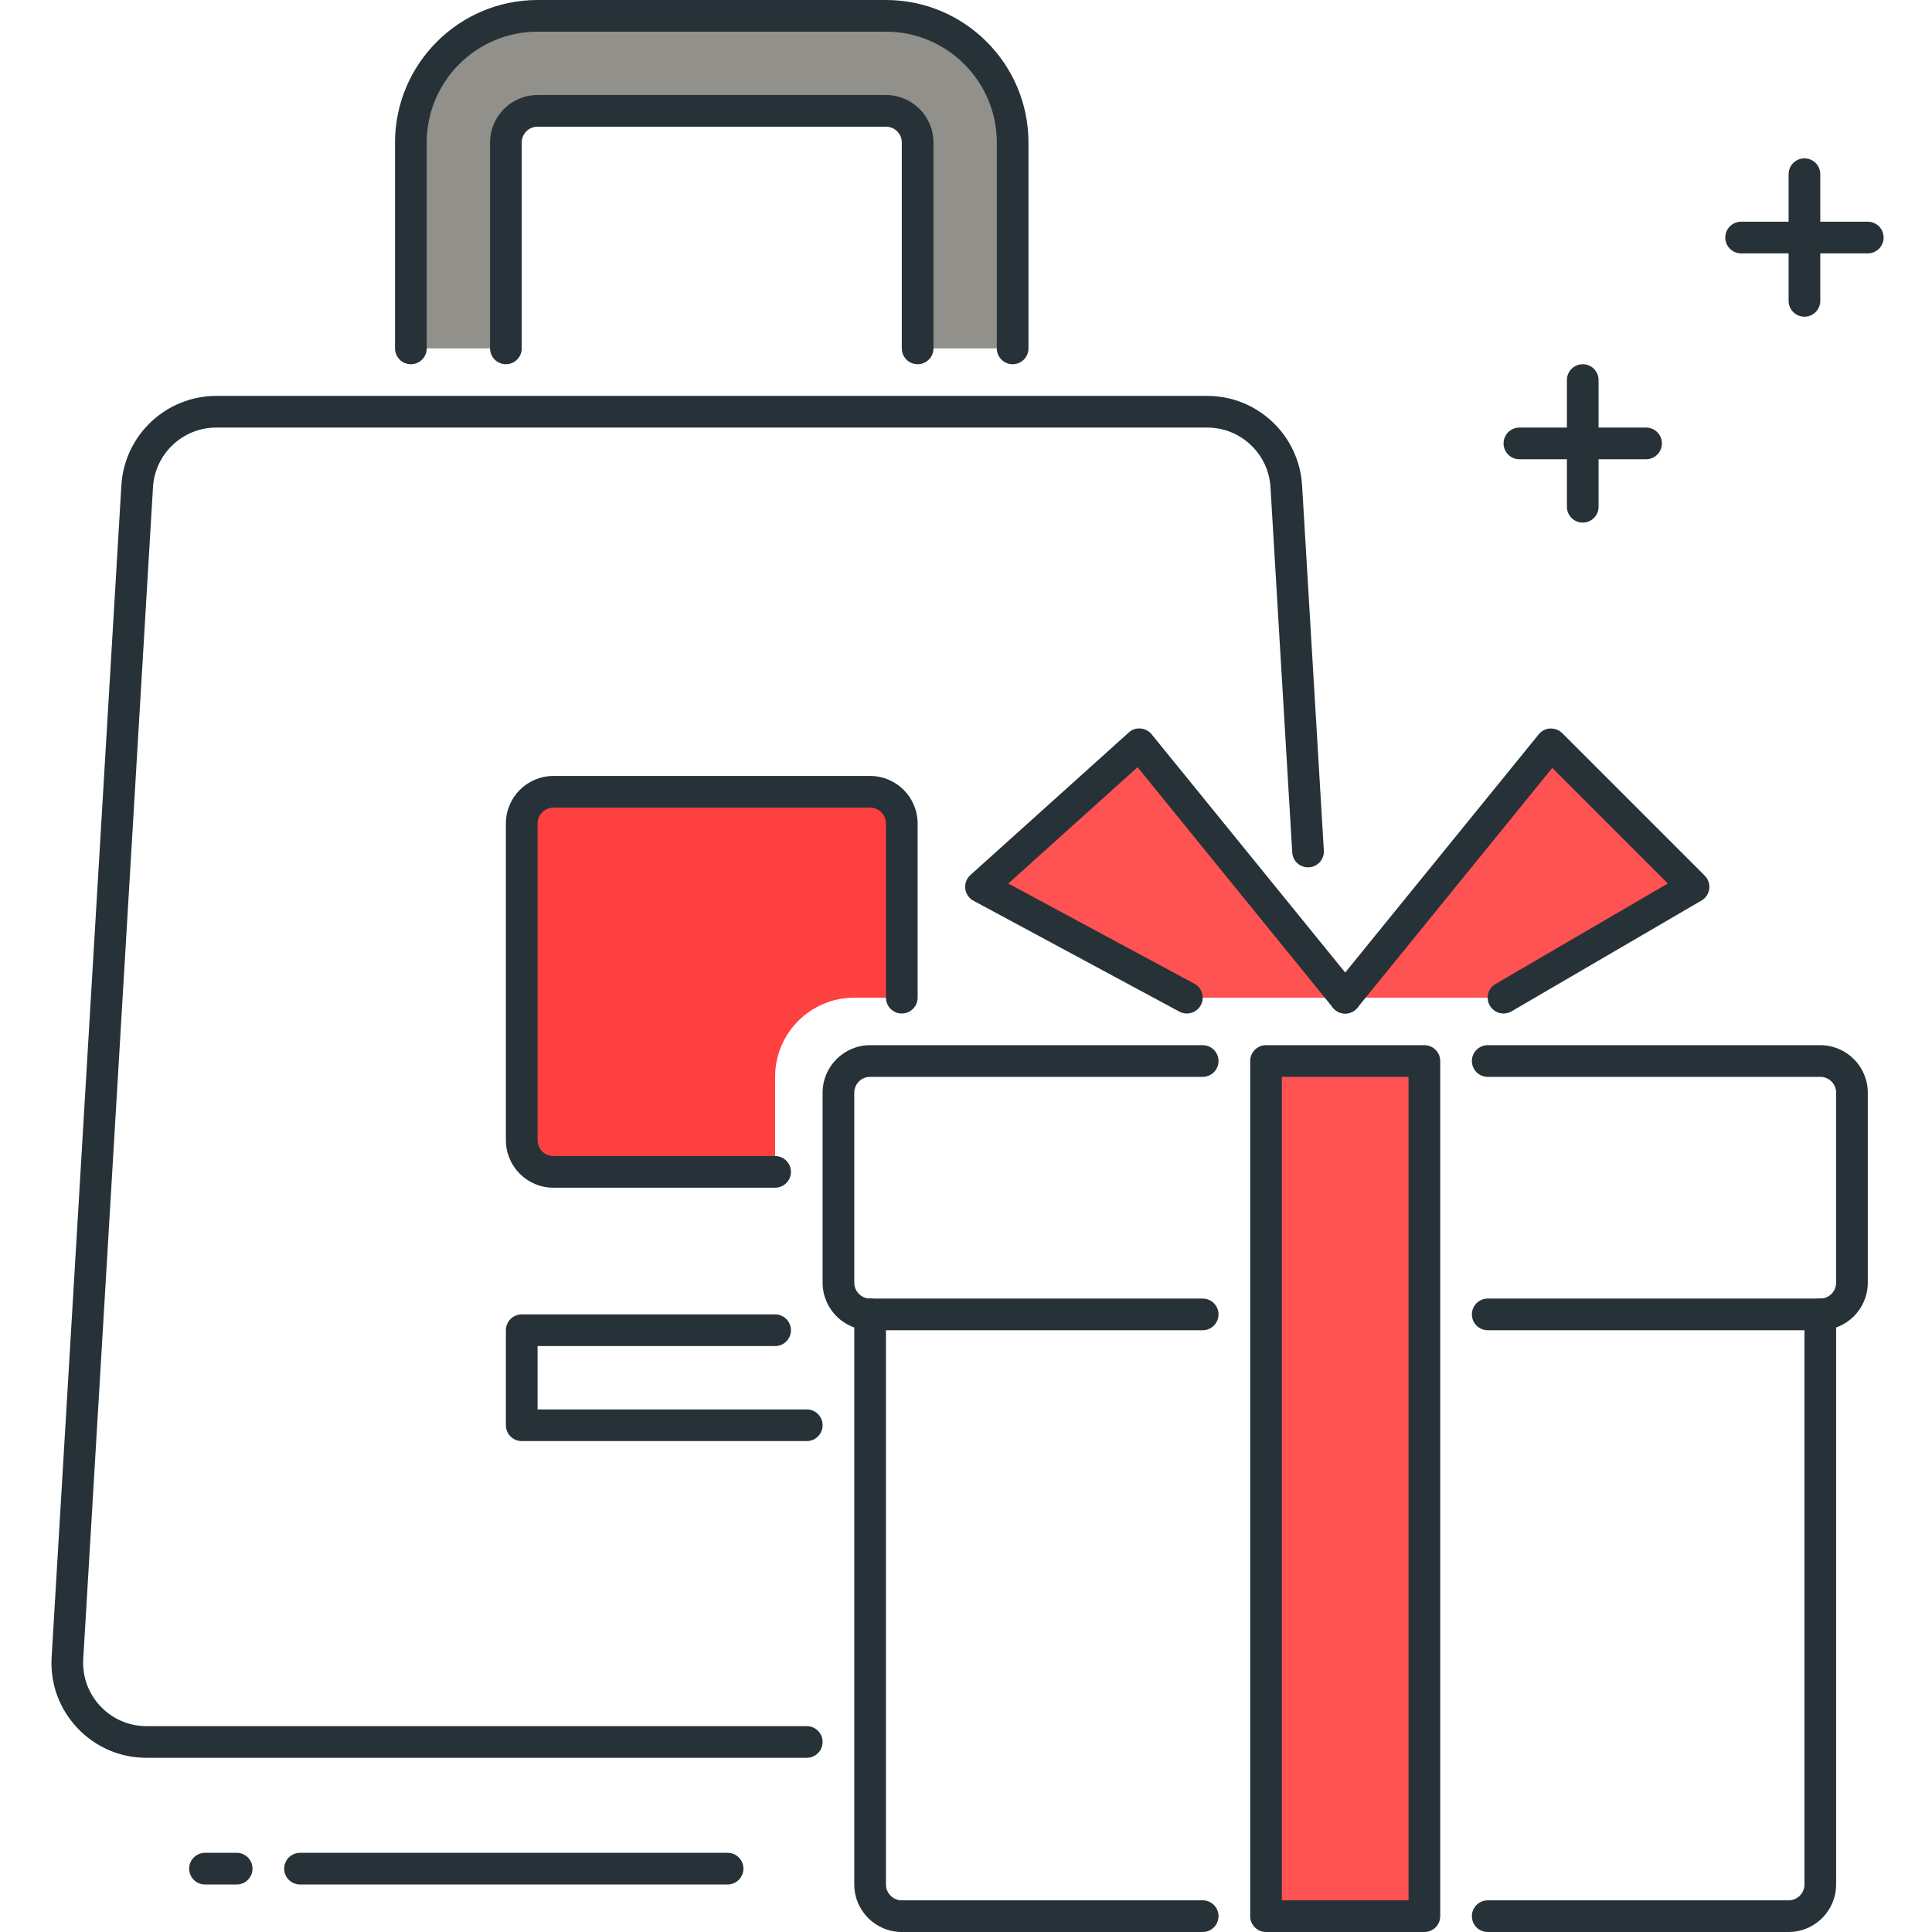 <?xml version="1.0"?>
<svg xmlns="http://www.w3.org/2000/svg" height="512px" viewBox="-13 0 488 488" width="512px" class=""><g><path d="m214.781 200h-96v96h64v-24c0-11.047 8.953-20 20-20h12zm0 0" fill="#40c4ff" data-original="#40C4FF" class="" data-old_color="#40c4ff" style="fill:#FF4040"/><g fill="#263238"><path d="m458.781 64h-32c-2.207 0-4-1.793-4-4s1.793-4 4-4h32c2.207 0 4 1.793 4 4s-1.793 4-4 4zm0 0" data-original="#263238" class=""/><path d="m442.781 80c-2.207 0-4-1.793-4-4v-32c0-2.207 1.793-4 4-4s4 1.793 4 4v32c0 2.207-1.793 4-4 4zm0 0" data-original="#263238" class=""/><path d="m402.781 116h-32c-2.207 0-4-1.793-4-4s1.793-4 4-4h32c2.207 0 4 1.793 4 4s-1.793 4-4 4zm0 0" data-original="#263238" class=""/><path d="m386.781 132c-2.207 0-4-1.793-4-4v-32c0-2.207 1.793-4 4-4s4 1.793 4 4v32c0 2.207-1.793 4-4 4zm0 0" data-original="#263238" class=""/><path d="m46.781 476h-8c-2.207 0-4-1.793-4-4s1.793-4 4-4h8c2.207 0 4 1.793 4 4s-1.793 4-4 4zm0 0" data-original="#263238" class=""/><path d="m170.781 476h-108c-2.207 0-4-1.793-4-4s1.793-4 4-4h108c2.207 0 4 1.793 4 4s-1.793 4-4 4zm0 0" data-original="#263238" class=""/></g><path d="m210.781 4h-88c-17.648 0-32 14.352-32 32v52h24v-52c0-4.406 3.59-8 8-8h88c4.414 0 8 3.594 8 8v52h24v-52c0-17.641-14.352-32-32-32zm0 0" fill="#ffd740" data-original="#FFD740" class="active-path" data-old_color="#ffd740" style="fill:#92908A"/><path d="m242.781 92c-2.207 0-4-1.793-4-4v-52c0-15.441-12.562-28-28-28h-88c-15.441 0-28 12.559-28 28v52c0 2.207-1.793 4-4 4s-4-1.793-4-4v-52c0-19.848 16.152-36 36-36h88c19.848 0 36 16.152 36 36v52c0 2.207-1.793 4-4 4zm0 0" fill="#263238" data-original="#263238" class=""/><path d="m218.781 92c-2.207 0-4-1.793-4-4v-52c0-2.207-1.793-4-4-4h-88c-2.207 0-4 1.793-4 4v52c0 2.207-1.793 4-4 4s-4-1.793-4-4v-52c0-6.617 5.383-12 12-12h88c6.617 0 12 5.383 12 12v52c0 2.207-1.793 4-4 4zm0 0" fill="#263238" data-original="#263238" class=""/><path d="m306.781 268h40v216h-40zm0 0" fill="#ff5252" data-original="#FF5252" class="" style="fill:#FF5252"/><path d="m346.781 488h-40c-2.207 0-4-1.793-4-4v-216c0-2.207 1.793-4 4-4h40c2.207 0 4 1.793 4 4v216c0 2.207-1.793 4-4 4zm-36-8h32v-208h-32zm0 0" fill="#263238" data-original="#263238" class=""/><path d="m290.781 488h-76c-6.617 0-12-5.383-12-12v-144c0-2.207 1.793-4 4-4s4 1.793 4 4v144c0 2.207 1.793 4 4 4h76c2.207 0 4 1.793 4 4s-1.793 4-4 4zm0 0" fill="#263238" data-original="#263238" class=""/><path d="m438.781 488h-76c-2.207 0-4-1.793-4-4s1.793-4 4-4h76c2.207 0 4-1.793 4-4v-144c0-2.207 1.793-4 4-4s4 1.793 4 4v144c0 6.617-5.383 12-12 12zm0 0" fill="#263238" data-original="#263238" class=""/><path d="m290.781 336h-84c-6.617 0-12-5.383-12-12v-48c0-6.617 5.383-12 12-12h84c2.207 0 4 1.793 4 4s-1.793 4-4 4h-84c-2.207 0-4 1.793-4 4v48c0 2.207 1.793 4 4 4h84c2.207 0 4 1.793 4 4s-1.793 4-4 4zm0 0" fill="#263238" data-original="#263238" class=""/><path d="m446.781 336h-84c-2.207 0-4-1.793-4-4s1.793-4 4-4h84c2.207 0 4-1.793 4-4v-48c0-2.207-1.793-4-4-4h-84c-2.207 0-4-1.793-4-4s1.793-4 4-4h84c6.617 0 12 5.383 12 12v48c0 6.617-5.383 12-12 12zm0 0" fill="#263238" data-original="#263238" class=""/><path d="m326.781 252-52-64-40 36 52 28" fill="#ff5252" data-original="#FF5252" class="" style="fill:#FF5252"/><path d="m286.781 256c-.641 0-1.289-.152-1.891-.48l-52-28c-1.148-.617-1.918-1.75-2.078-3.047-.152-1.297.328-2.578 1.297-3.449l40-36c.816-.734 1.84-1.129 2.992-1.016 1.086.09 2.102.617 2.789 1.465l52 64c1.395 1.711 1.137 4.23-.582 5.633-1.711 1.398-4.23 1.133-5.633-.586l-49.344-60.734-32.648 29.383 47 25.305c1.945 1.047 2.672 3.48 1.633 5.414-.734 1.352-2.113 2.113-3.535 2.113zm0 0" fill="#263238" data-original="#263238" class=""/><path d="m326.781 252 52-64 36 36-48 28" fill="#ff5252" data-original="#FF5252" class="" style="fill:#FF5252"/><path d="m366.781 256c-1.375 0-2.711-.711-3.465-1.984-1.113-1.91-.465-4.359 1.441-5.473l43.52-25.383-29.191-29.191-49.203 60.559c-1.391 1.711-3.902 1.984-5.629.586-1.715-1.395-1.977-3.914-.586-5.633l52-64c.711-.879 1.77-1.418 2.898-1.473 1.109-.023 2.23.367 3.031 1.168l36 36c.879.871 1.293 2.113 1.145 3.336-.16 1.23-.883 2.32-1.953 2.945l-48 28c-.625.367-1.32.543-2.008.543zm0 0" fill="#263238" data-original="#263238" class=""/><path d="m190.781 444h-166.777c-6.68 0-12.879-2.68-17.473-7.543-4.582-4.855-6.887-11.211-6.488-17.883l17.617-296c.762-12.652 11.289-22.574 23.961-22.574h250.312c12.68 0 23.199 9.922 23.957 22.574l5.496 92.266c.137 2.207-1.551 4.105-3.75 4.23-2.223.121-4.105-1.543-4.23-3.75l-5.496-92.266c-.504-8.445-7.523-15.055-15.969-15.055h-250.32c-8.457 0-15.473 6.609-15.977 15.047l-17.617 296c-.262 4.449 1.273 8.68 4.328 11.922 3.059 3.238 7.199 5.031 11.648 5.031h166.777c2.207 0 4 1.793 4 4s-1.793 4-4 4zm0 0" fill="#263238" data-original="#263238" class=""/><path d="m182.781 300h-56c-6.617 0-12-5.383-12-12v-80c0-6.617 5.383-12 12-12h80c6.617 0 12 5.383 12 12v44c0 2.207-1.793 4-4 4s-4-1.793-4-4v-44c0-2.207-1.793-4-4-4h-80c-2.207 0-4 1.793-4 4v80c0 2.207 1.793 4 4 4h56c2.207 0 4 1.793 4 4s-1.793 4-4 4zm0 0" fill="#263238" data-original="#263238" class=""/><path d="m190.781 364h-72c-2.207 0-4-1.793-4-4v-24c0-2.207 1.793-4 4-4h64c2.207 0 4 1.793 4 4s-1.793 4-4 4h-60v16h68c2.207 0 4 1.793 4 4s-1.793 4-4 4zm0 0" fill="#263238" data-original="#263238" class=""/></g> </svg>
